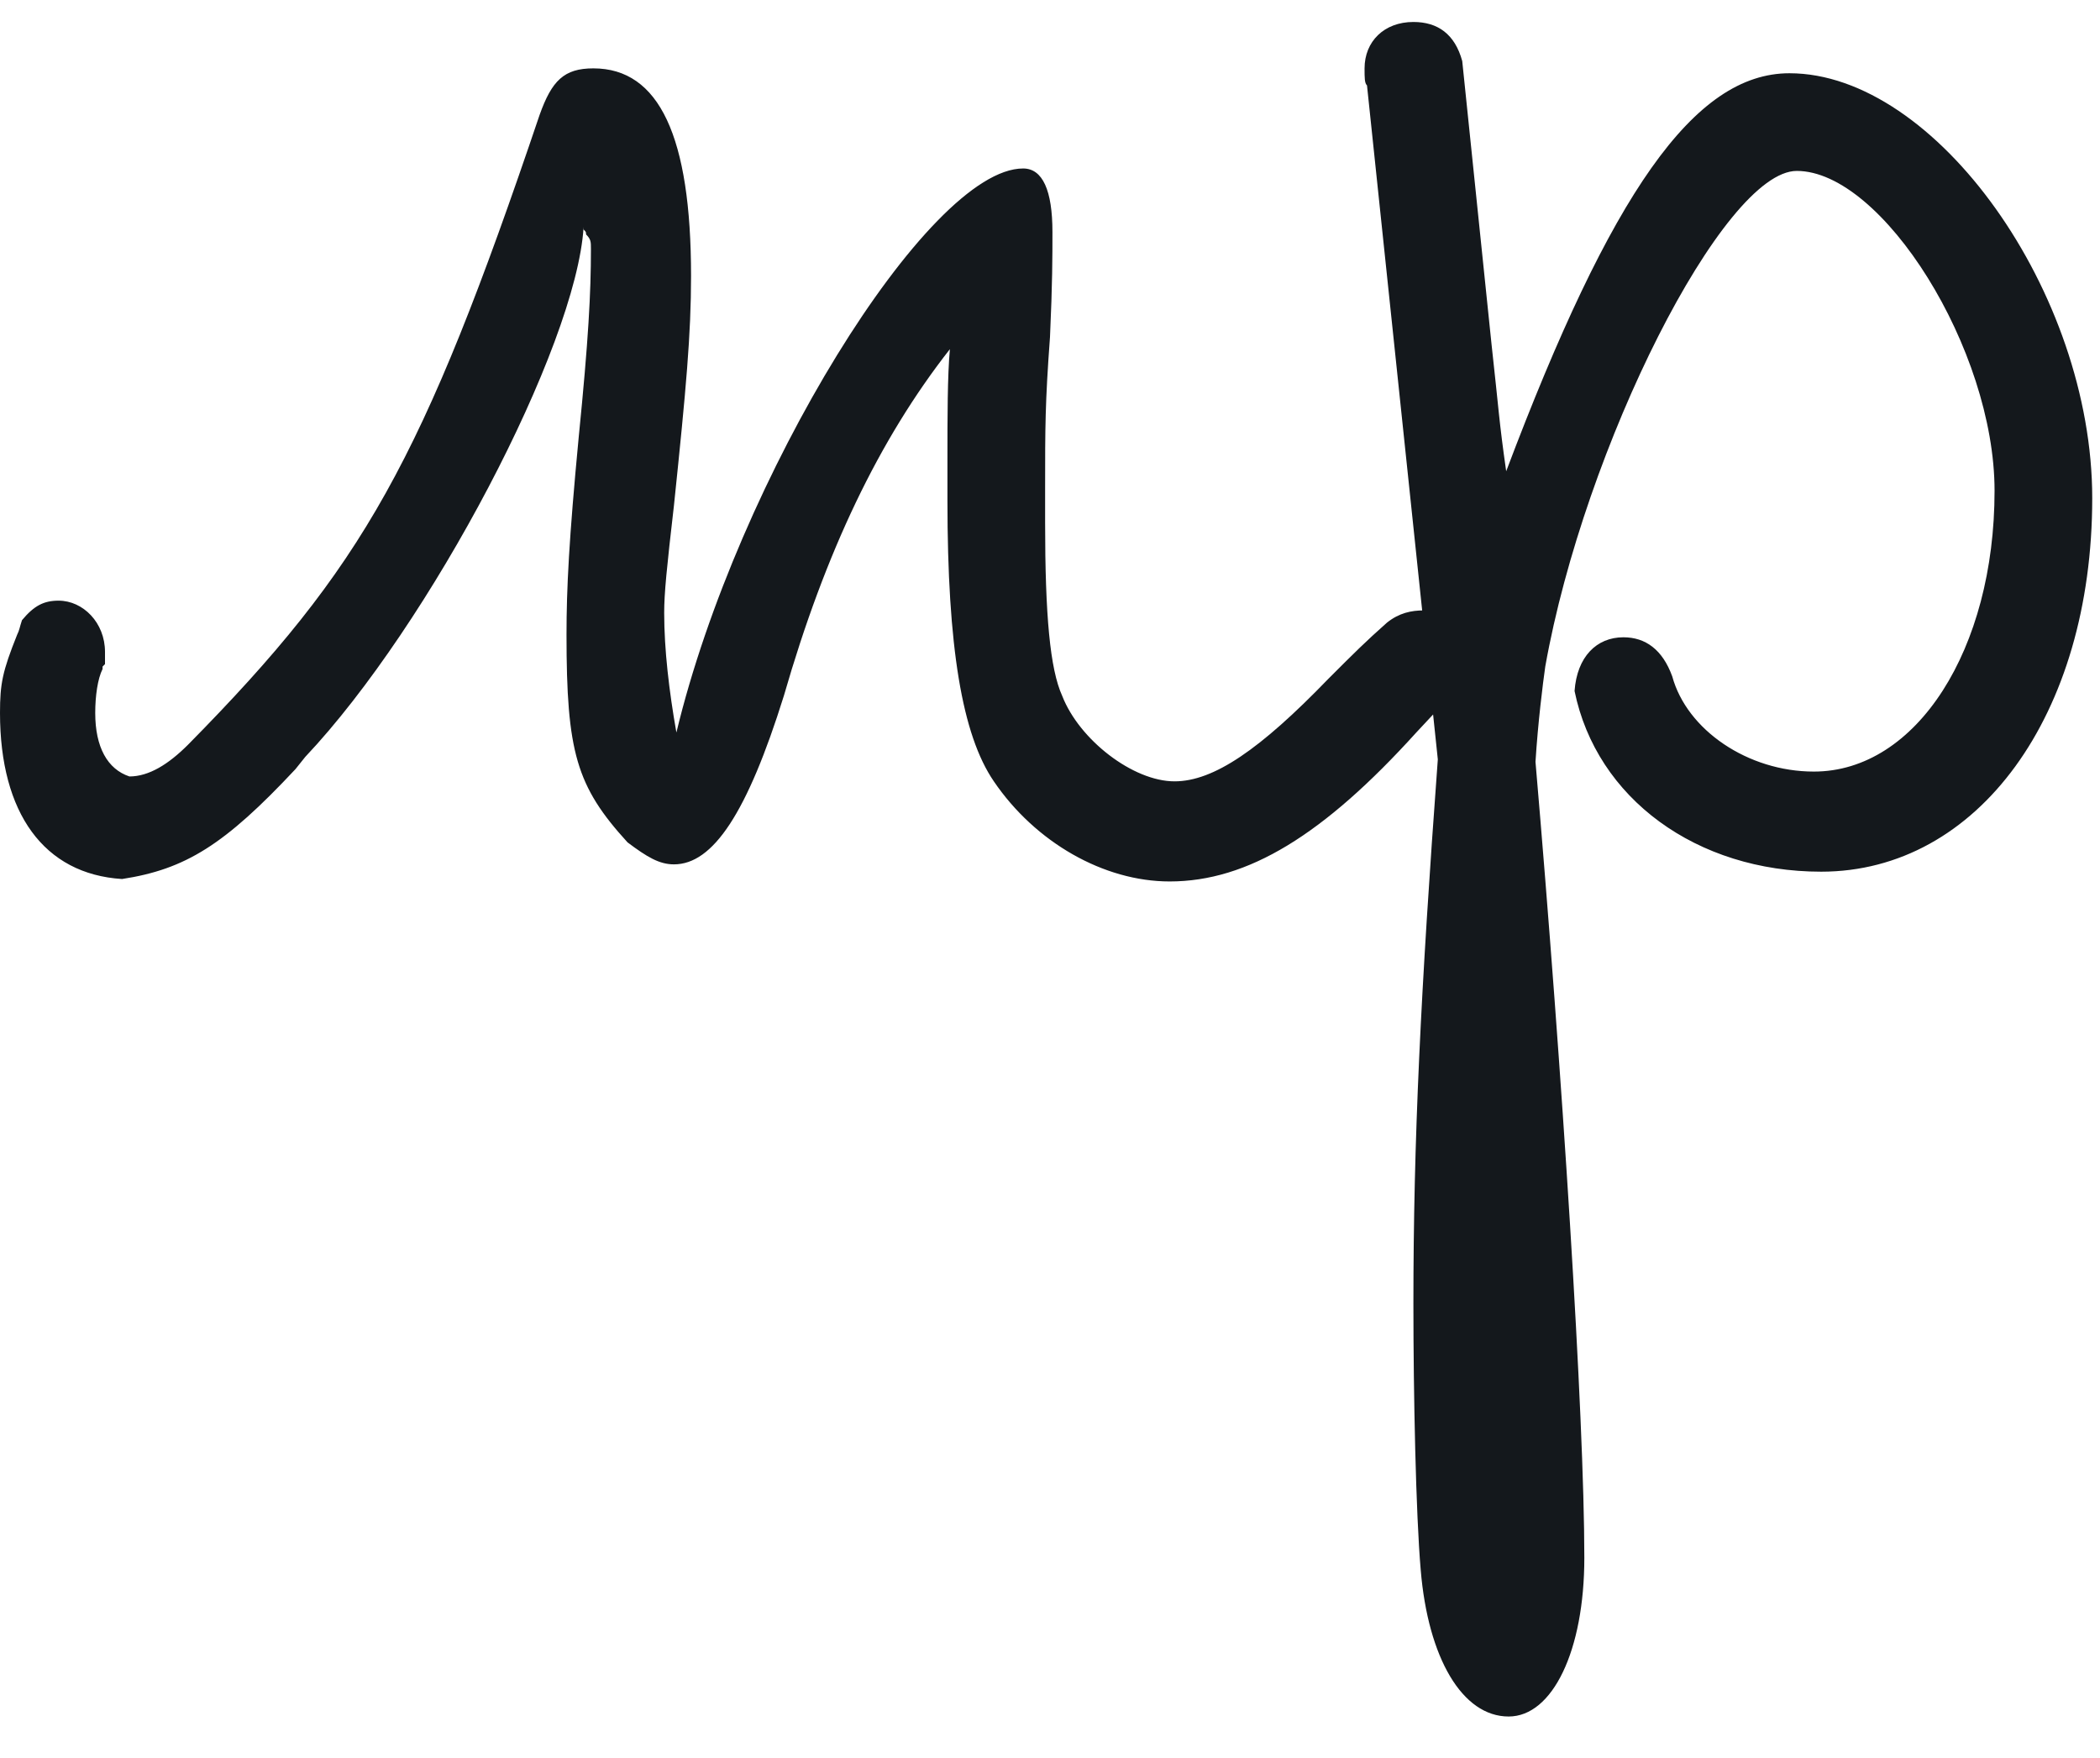 <?xml version="1.0" encoding="UTF-8"?> <svg xmlns="http://www.w3.org/2000/svg" width="43" height="36" viewBox="0 0 43 36" fill="none"><path d="M6.25 15.5L6.05 15.75C4.6 17.3 3.8 17.8 2.5 18C0.9 17.9 7.07805e-08 16.65 7.07805e-08 14.6C7.07805e-08 14 0.05 13.75 0.35 13C0.4 12.9 0.4 12.85 0.45 12.7C0.7 12.4 0.9 12.3 1.2 12.3C1.7 12.3 2.15 12.75 2.15 13.35V13.45V13.6L2.1 13.65V13.7C2 13.9 1.95 14.25 1.95 14.6C1.95 15.3 2.2 15.75 2.65 15.9C3.05 15.9 3.45 15.65 3.85 15.25C7.45 11.6 8.65 9.45 11.05 2.35C11.3 1.65 11.55 1.4 12.15 1.4C13.5 1.4 14.15 2.8 14.15 5.65C14.15 6.85 14.05 7.95 13.8 10.35C13.65 11.65 13.6 12.15 13.6 12.55C13.6 13.3 13.7 14.15 13.85 15C15.1 9.8 19 3.45 20.95 3.45C21.35 3.45 21.55 3.9 21.55 4.75C21.55 5.25 21.55 5.8 21.5 6.9C21.4 8.25 21.4 8.75 21.4 10V10.7C21.4 12.6 21.5 13.7 21.75 14.25C22.1 15.15 23.2 16 24.05 16C24.85 16 25.8 15.35 27.2 13.9C27.75 13.35 27.95 13.15 28.4 12.75C28.65 12.55 28.9 12.5 29.15 12.5C29.65 12.5 29.95 12.85 29.95 13.35C29.95 13.6 29.85 13.95 29.7 14.25L29 15C27.1 17.1 25.55 18.05 23.95 18.05C22.6 18.05 21.2 17.25 20.35 16C19.7 15.05 19.4 13.25 19.4 10.25V9.4C19.4 8.55 19.4 7.7 19.45 7.15C18 9 16.9 11.3 16.05 14.25C15.3 16.65 14.6 17.7 13.8 17.7C13.5 17.7 13.25 17.55 12.85 17.25C11.8 16.1 11.6 15.4 11.6 13C11.6 12.05 11.65 11.05 11.85 8.95C12.05 6.95 12.1 6 12.1 5.1C12.1 4.95 12.1 4.9 12 4.8C12 4.75 12 4.75 11.95 4.7V4.65C11.8 7.1 8.8 12.8 6.25 15.5ZM29.941 1.25L30.541 7.05C30.691 8.4 30.691 8.6 30.841 9.65C32.991 3.95 34.691 1.5 36.641 1.5C39.641 1.5 42.841 6 42.841 10.2C42.841 14.65 40.491 17.85 37.291 17.85C34.741 17.85 32.691 16.35 32.241 14.15C32.291 13.45 32.691 13.05 33.241 13.05C33.691 13.05 34.041 13.3 34.241 13.85C34.541 14.95 35.791 15.8 37.141 15.8C39.241 15.8 40.841 13.3 40.841 10.05C40.841 7.15 38.541 3.5 36.791 3.5C35.291 3.5 32.441 9.15 31.641 13.65C31.591 14 31.491 14.8 31.441 15.6C31.991 22 32.441 29 32.441 31.9C32.441 33.8 31.791 35.15 30.891 35.15C29.941 35.15 29.241 33.95 29.091 32.15C28.991 31 28.941 28.55 28.941 26.7C28.941 23.35 29.091 20.3 29.441 15.55L27.991 1.75C27.941 1.7 27.941 1.6 27.941 1.4C27.941 0.85 28.341 0.45 28.941 0.45C29.441 0.45 29.791 0.7 29.941 1.25Z" fill="#14181C"></path></svg> 